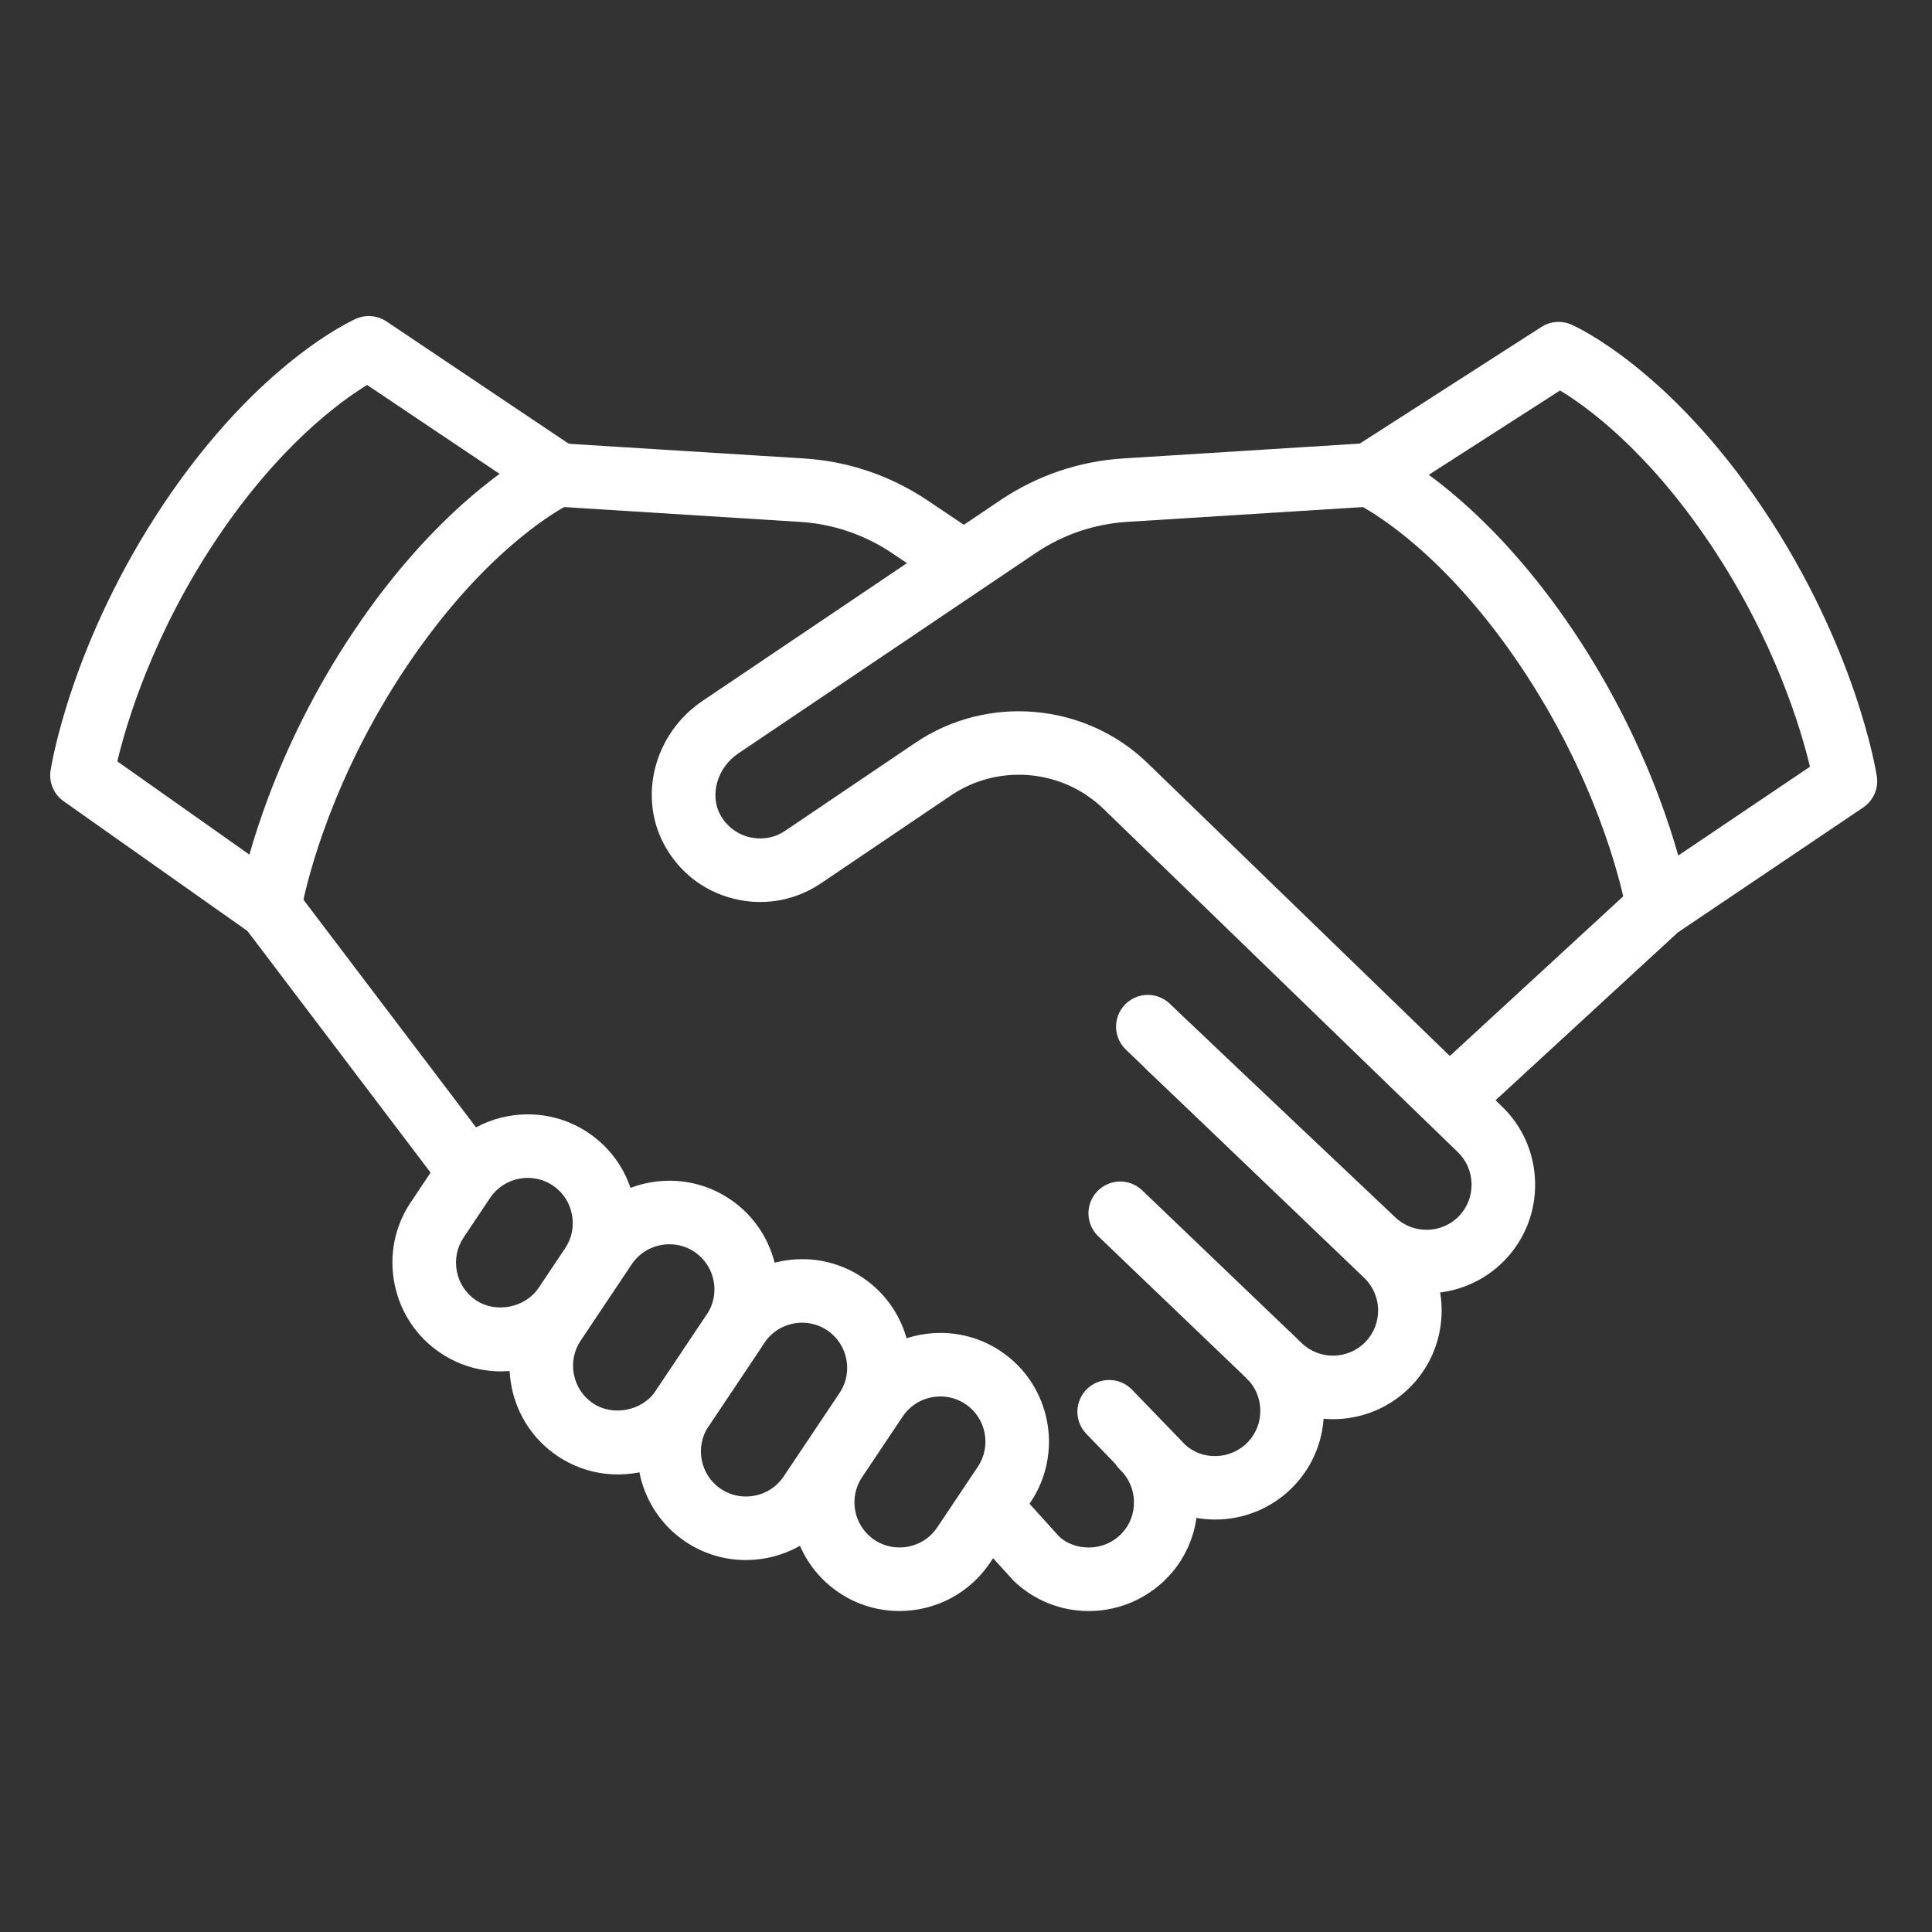<?xml version="1.0" encoding="UTF-8" standalone="no"?>
<svg xmlns="http://www.w3.org/2000/svg" xmlns:xlink="http://www.w3.org/1999/xlink" xmlns:serif="http://www.serif.com/" width="100%" height="100%" viewBox="0 0 512 512" version="1.1" xml:space="preserve" style="fill-rule:evenodd;clip-rule:evenodd;stroke-linejoin:round;stroke-miterlimit:2;">
    <rect x="0" y="0" width="512" height="512" fill="#333333" stroke="none"/>
    <g transform="matrix(0.392,0,0,0.392,-234.61,-266.33)">
        <path d="M955.358,1475.73C945.037,1475.73 935.503,1480.79 929.84,1489.24L911.883,1516.09C907.374,1522.8 905.769,1530.94 907.363,1539C908.957,1547.03 913.541,1553.93 920.264,1558.44C933.836,1567.53 953.68,1563.46 962.648,1550.05L980.604,1523.22C985.114,1516.49 986.719,1508.35 985.124,1500.32C983.53,1492.26 978.948,1485.36 972.213,1480.85C967.211,1477.49 961.39,1475.73 955.358,1475.73ZM937.14,1606.52C922.561,1606.52 908.465,1602.24 896.382,1594.15C880.114,1583.26 869.049,1566.64 865.221,1547.35C861.392,1528.03 865.294,1508.43 876.192,1492.18L894.137,1465.35C907.783,1444.96 930.669,1432.77 955.358,1432.77C969.928,1432.77 984.023,1437.05 996.106,1445.15C1012.38,1456.03 1023.45,1472.67 1027.27,1491.97C1031.09,1511.27 1027.19,1530.86 1016.31,1547.14L998.35,1573.97C984.705,1594.36 961.82,1606.52 937.14,1606.52Z" style="fill:white;fill-rule:nonzero;"></path>
        <path d="M1583.94,1439.1C1578.15,1439.1 1572.38,1436.78 1568.15,1432.18C1560.11,1423.44 1560.66,1409.86 1569.38,1401.83L1704.83,1277.12C1705.63,1276.4 1706.49,1275.73 1707.37,1275.12L1822.11,1197.75C1815.97,1172.09 1798.14,1111.95 1754.71,1047.21C1712.05,983.665 1671.14,954.233 1653.15,943.41L1536.3,1018.45C1526.32,1024.86 1513.04,1021.96 1506.62,1011.99C1500.22,1002.01 1503.12,988.72 1513.1,982.312L1640.56,900.438C1646.6,896.579 1654.17,895.97 1660.74,898.812C1663.4,899.977 1726.61,928.264 1790.38,1023.28C1853.31,1117.06 1866.77,1200.69 1867.32,1204.21C1868.6,1212.43 1864.99,1220.65 1858.11,1225.3L1732.75,1309.82L1598.5,1433.42C1594.37,1437.22 1589.14,1439.1 1583.94,1439.1Z" style="fill:white;fill-rule:nonzero;"></path>
        <path d="M1051.11,1520.6C1040.79,1520.6 1031.25,1525.66 1025.59,1534.11L991.019,1585.78C986.509,1592.49 984.905,1600.63 986.499,1608.68C988.093,1616.72 992.677,1623.62 999.399,1628.13C1012.99,1637.21 1032.83,1633.14 1041.78,1619.74L1076.35,1568.09C1085.72,1554.1 1081.95,1535.1 1067.96,1525.72C1062.96,1522.36 1057.14,1520.6 1051.11,1520.6ZM1016.28,1676.21C1001.7,1676.21 987.6,1671.93 975.517,1663.83C959.25,1652.94 948.184,1636.33 944.357,1617.03C940.528,1597.71 944.43,1578.12 955.326,1561.86L989.887,1510.22C1003.53,1489.83 1026.42,1477.64 1051.11,1477.64C1065.68,1477.64 1079.77,1481.92 1091.85,1490.02C1125.53,1512.57 1134.59,1558.32 1112.06,1592.01L1077.49,1643.65C1063.84,1664.04 1040.95,1676.21 1016.28,1676.21Z" style="fill:white;fill-rule:nonzero;"></path>
        <path d="M1140.82,1573.63C1130.52,1573.63 1120.97,1578.68 1115.31,1587.16L1077.49,1643.65C1068.12,1657.64 1071.89,1676.65 1085.88,1686.02C1090.87,1689.36 1096.71,1691.12 1102.74,1691.12L1102.75,1691.12C1113.06,1691.12 1122.6,1686.09 1128.26,1677.61L1166.08,1621.12C1175.45,1607.13 1171.68,1588.12 1157.69,1578.75C1152.69,1575.41 1146.86,1573.63 1140.82,1573.63ZM1102.75,1734.08L1102.74,1734.08C1088.17,1734.08 1074.09,1729.82 1061.99,1721.73C1028.3,1699.18 1019.24,1653.43 1041.78,1619.74L1079.6,1563.25C1093.26,1542.86 1116.15,1530.67 1140.82,1530.67C1155.4,1530.67 1169.49,1534.95 1181.57,1543.05C1215.25,1565.6 1224.32,1611.32 1201.79,1645.01L1163.96,1701.53C1150.31,1721.92 1127.43,1734.08 1102.75,1734.08Z" style="fill:white;fill-rule:nonzero;"></path>
        <path d="M1234.3,1623.49C1223.98,1623.49 1214.44,1628.55 1208.78,1637L1181.28,1678.09C1171.91,1692.09 1175.68,1711.09 1189.67,1720.47C1194.66,1723.8 1200.49,1725.57 1206.54,1725.57C1216.86,1725.57 1226.39,1720.53 1232.06,1712.06L1259.56,1670.98C1268.91,1656.99 1265.15,1637.97 1251.15,1628.61C1246.15,1625.25 1240.33,1623.49 1234.3,1623.49ZM1206.54,1768.53C1191.97,1768.53 1177.87,1764.27 1165.79,1756.17C1132.09,1733.62 1123.04,1687.87 1145.58,1654.18L1173.08,1613.11C1186.72,1592.72 1209.61,1580.53 1234.3,1580.53C1248.87,1580.53 1262.96,1584.81 1275.06,1592.91C1308.72,1615.44 1317.79,1661.19 1295.26,1694.88L1267.76,1735.97C1254.1,1756.36 1231.22,1768.53 1206.54,1768.53Z" style="fill:white;fill-rule:nonzero;"></path>
        <path d="M1719.35,1314.43C1712.28,1314.43 1705.33,1310.97 1701.24,1304.59C1699.4,1301.73 1698.33,1298.6 1697.95,1295.44C1697.72,1294.33 1697.45,1292.92 1697.13,1291.17C1693.31,1272.59 1676.64,1204.52 1626.59,1129.94C1576.85,1055.85 1529.55,1027.2 1516.25,1020.19C1515.14,1019.6 1512.54,1018.13 1511.55,1017.36C1502.17,1010.1 1500.45,996.596 1507.73,987.221C1514.59,978.358 1527.12,976.323 1536.37,982.343C1555.69,992.758 1608.84,1026.43 1662.25,1106C1716.66,1187.09 1735,1262 1739.32,1283.03C1739.84,1285.86 1740.14,1287.3 1740.3,1288.01C1742.38,1296.86 1738.67,1306.08 1731.01,1311C1727.4,1313.32 1723.35,1314.43 1719.35,1314.43Z" style="fill:white;fill-rule:nonzero;"></path>
        <path d="M1562.84,1553.79C1544.51,1553.79 1526.17,1546.99 1511.93,1533.31L1374.43,1403.23C1365.8,1395.07 1365.43,1381.48 1373.59,1372.86C1381.79,1364.22 1395.36,1363.9 1403.96,1372.02L1541.59,1502.22C1553.84,1513.99 1573.22,1513.64 1584.91,1501.47C1590.51,1495.64 1593.51,1487.92 1593.34,1479.72C1593.17,1471.51 1589.88,1463.92 1584.03,1458.3L1344.41,1226.16C1316.7,1199.35 1273.42,1195.53 1241.45,1217.13L1153.32,1276.69C1136.95,1287.65 1117.35,1291.61 1098.12,1287.79C1076.93,1283.61 1059.32,1270.97 1048.51,1252.21C1029.35,1218.95 1040.39,1175.44 1073.63,1153.13L1275.04,1017.39C1299.6,1000.9 1328.15,991.205 1357.62,989.36L1523.4,978.945C1535.25,978.137 1545.43,987.241 1546.14,999.083C1546.85,1010.92 1537.85,1021.1 1526,1021.82L1360.31,1032.24C1338.43,1033.61 1317.22,1040.81 1299.01,1053.04L1097.6,1188.78C1083.24,1198.41 1077.95,1217.23 1085.74,1230.77C1090.26,1238.62 1097.6,1243.9 1106.41,1245.65C1112.05,1246.75 1120.64,1246.88 1129.33,1241.05L1217.39,1181.53C1266.09,1148.65 1332.05,1154.41 1374.28,1195.3L1613.85,1427.4C1627.91,1440.89 1635.9,1459.2 1636.3,1478.86C1636.7,1498.53 1629.44,1517.14 1615.87,1531.26C1601.46,1546.23 1582.16,1553.79 1562.84,1553.79Z" style="fill:white;fill-rule:nonzero;"></path>
        <path d="M1247.47,1079.78C1243.36,1079.78 1239.21,1078.61 1235.54,1076.14L1200.95,1052.95C1182.74,1040.82 1161.54,1033.64 1139.7,1032.26L973.839,1021.84C962.008,1020.99 953.093,1010.71 953.943,998.883C954.792,987.052 964.955,978.326 976.902,978.986L982.618,979.395L1142.41,989.381C1171.8,991.248 1200.28,1000.89 1224.82,1017.24L1259.45,1040.46C1269.31,1047.07 1271.93,1060.41 1265.33,1070.26C1261.19,1076.45 1254.4,1079.78 1247.47,1079.78Z" style="fill:white;fill-rule:nonzero;"></path>
        <path d="M913.982,1490.23C907.479,1490.23 901.071,1487.29 896.844,1481.73L764.595,1307.24C761.762,1303.51 759.213,1297.73 759.213,1293.04C759.213,1281.18 768.831,1271.46 780.694,1271.46C788.172,1271.46 794.759,1275.24 798.597,1281C798.713,1281.14 798.787,1281.24 798.829,1281.3L931.078,1455.76C938.241,1465.22 936.395,1478.69 926.935,1485.86C923.054,1488.8 918.502,1490.23 913.982,1490.23Z" style="fill:white;fill-rule:nonzero;"></path>
        <path d="M1499.61,1638.85C1481.28,1638.85 1462.95,1632.05 1448.7,1618.37L1340.97,1515.19C1332.39,1506.97 1332.09,1493.37 1340.3,1484.81C1348.56,1476.21 1362.13,1475.94 1370.67,1484.14L1478.45,1587.37C1490.64,1599.1 1510,1598.66 1521.68,1586.53C1533.35,1574.41 1532.95,1555.02 1520.8,1543.34L1359.64,1389.01C1351.06,1380.79 1350.76,1367.2 1358.96,1358.64C1367.23,1350.06 1380.8,1349.79 1389.34,1357.97L1550.55,1512.34C1579.79,1540.44 1580.73,1587.08 1552.67,1616.3C1538.23,1631.3 1518.94,1638.85 1499.61,1638.85Z" style="fill:white;fill-rule:nonzero;"></path>
        <path d="M1420.03,1706.69C1401.71,1706.69 1383.34,1699.89 1369.12,1686.23L1332.87,1648.73C1324.65,1640.21 1324.88,1626.6 1333.42,1618.35C1341.93,1610.15 1355.55,1610.38 1363.79,1618.9L1399.45,1655.82C1411.01,1666.89 1430.43,1666.49 1442.05,1654.39C1447.68,1648.54 1450.68,1640.82 1450.53,1632.62C1450.36,1624.41 1447.05,1616.82 1441.21,1611.22C1432.66,1603 1432.38,1589.4 1440.58,1580.85C1448.79,1572.27 1462.42,1572.04 1470.96,1580.22C1485.1,1593.79 1493.09,1612.1 1493.47,1631.76C1493.87,1651.43 1486.61,1670.04 1473.04,1684.16C1458.65,1699.13 1439.35,1706.69 1420.03,1706.69Z" style="fill:white;fill-rule:nonzero;"></path>
        <path d="M1334.51,1768.55C1315.56,1768.55 1297.48,1761.33 1283.7,1748.05L1253.77,1715.1C1245.81,1706.29 1246.48,1692.72 1255.27,1684.74C1264.07,1676.82 1277.66,1677.44 1285.61,1686.23L1314.54,1718.16C1320.22,1723.59 1329.43,1726.55 1338.81,1725.29C1345.64,1724.37 1351.83,1721.24 1356.72,1716.21C1362.28,1710.46 1365.26,1702.76 1365.11,1694.56C1364.94,1686.34 1361.67,1678.72 1355.84,1673.14C1347.28,1664.94 1347.01,1651.33 1355.21,1642.77C1363.43,1634.23 1377,1633.96 1385.58,1642.14C1399.7,1655.69 1407.69,1674.03 1408.07,1693.74C1408.43,1713.46 1401.17,1732.05 1387.58,1746.1C1376.04,1757.97 1360.75,1765.69 1344.51,1767.88C1341.16,1768.32 1337.82,1768.55 1334.51,1768.55Z" style="fill:white;fill-rule:nonzero;"></path>
        <path d="M780.673,1314.52C776.394,1314.52 772.073,1313.25 768.308,1310.59L641.523,1221.1C634.863,1216.4 631.433,1208.34 632.682,1200.28C633.227,1196.77 646.684,1113.12 709.615,1019.35C773.374,924.342 836.598,896.043 839.252,894.879C845.964,891.953 853.704,892.646 859.798,896.736L987.264,982.269C997.113,988.888 999.746,1002.23 993.138,1012.08C986.509,1021.94 973.189,1024.56 963.33,1017.95L846.678,939.676C828.479,950.793 787.323,980.654 745.295,1043.28C701.675,1108.29 683.876,1168.66 677.814,1194.14L793.081,1275.5C802.772,1282.33 805.08,1295.74 798.242,1305.43C794.056,1311.36 787.417,1314.52 780.673,1314.52Z" style="fill:white;fill-rule:nonzero;"></path>
        <path d="M780.663,1314.49C776.467,1314.49 772.241,1313.25 768.517,1310.68L768.381,1310.59C761.27,1305.66 757.798,1296.94 759.591,1288.48L760.588,1283.46C764.993,1262 783.317,1187.11 837.74,1106C893.079,1023.53 948.174,990.366 963.739,982.175C973.209,975.043 985.974,977.423 993.127,986.895C1000.28,996.355 997.711,1010.36 988.25,1017.52C986.856,1018.58 983.835,1020.23 982.22,1020.92C970.441,1027.19 923.148,1055.83 873.422,1129.94C823.361,1204.54 806.674,1272.59 802.751,1291.67L801.996,1295.48C801.619,1298.86 800.412,1302.21 798.336,1305.2C794.161,1311.24 787.469,1314.49 780.663,1314.49Z" style="fill:white;fill-rule:nonzero;"></path>
    </g>
</svg>

